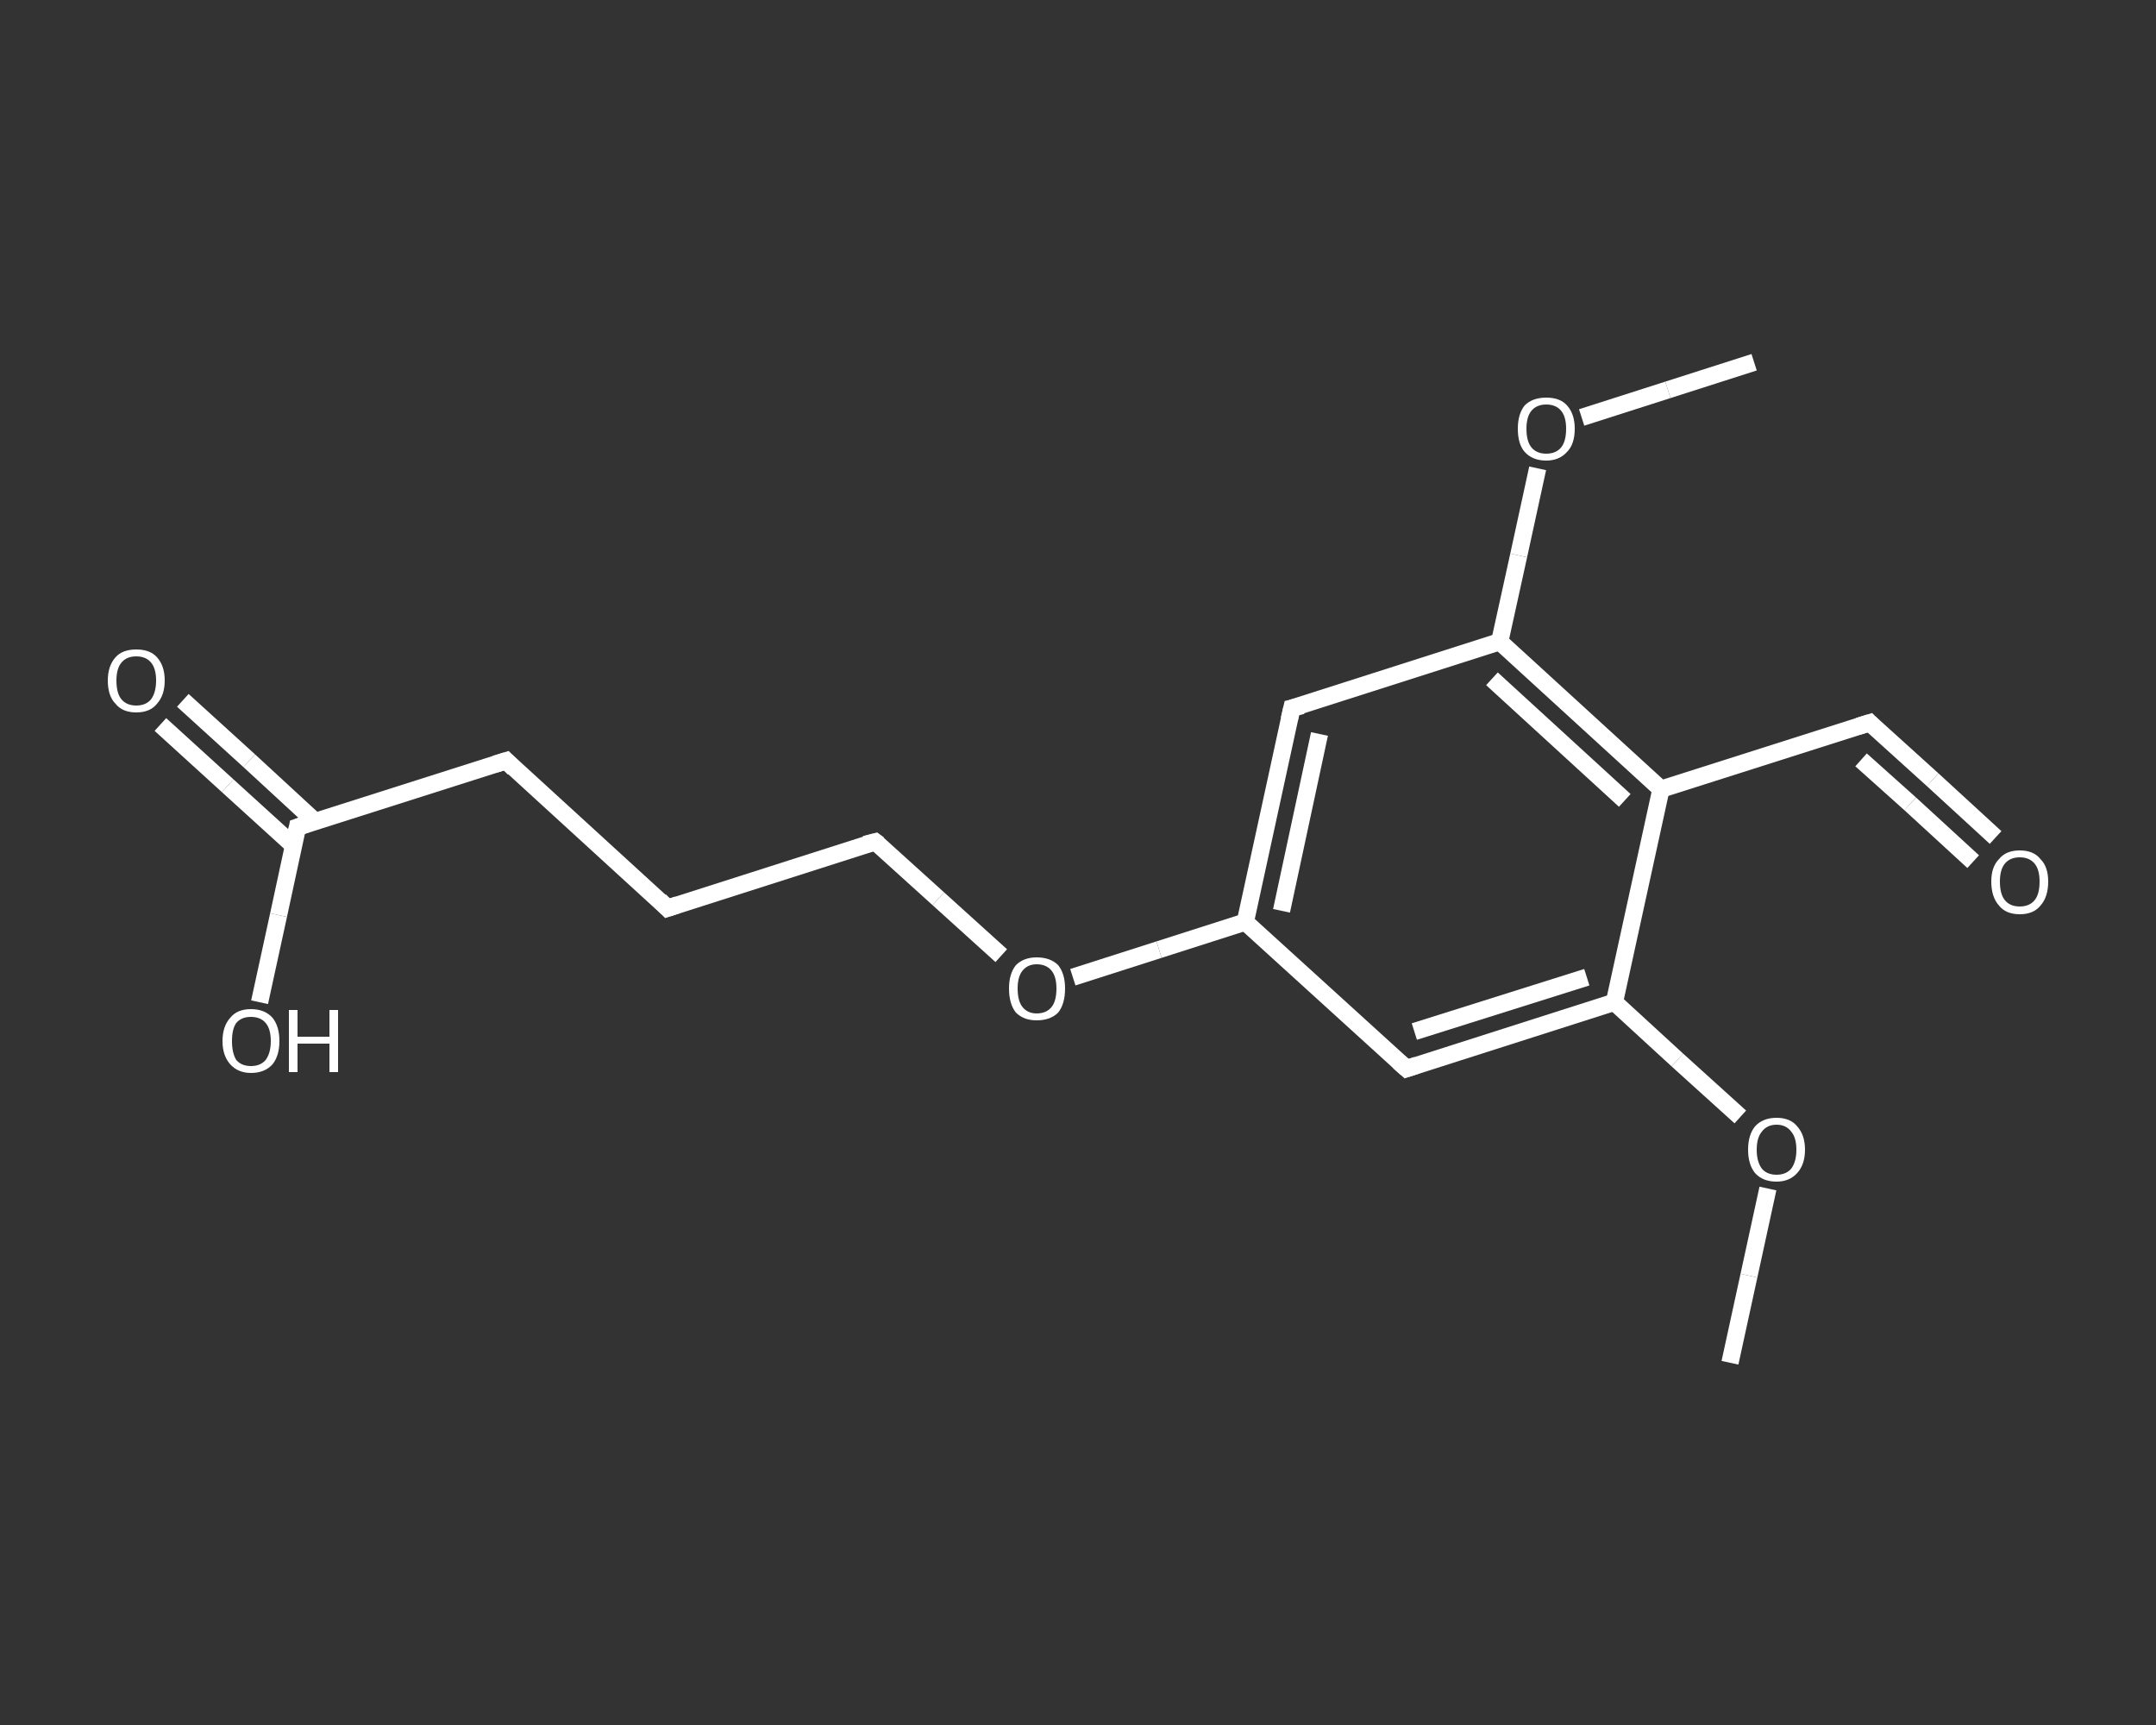 <?xml version='1.0' encoding='iso-8859-1'?>
<svg version='1.1' baseProfile='full'
              xmlns='http://www.w3.org/2000/svg'
                      xmlns:rdkit='http://www.rdkit.org/xml'
                      xmlns:xlink='http://www.w3.org/1999/xlink'
                  xml:space='preserve'
width='250px' height='200px' viewBox='0 0 250 200'>
<rect x="0" y="0" width="250" height="200" fill="#333333" stroke="none"/>
<!-- END OF HEADER -->
<rect style='opacity:1.0;fill:transparent;stroke:none' width='250.0' height='200.0' x='0.0' y='0.0'> </rect>
<path class='bond-0 atom-0 atom-1' d='M 200.6,158.0 L 202.8,147.9' style='fill:none;fill-rule:evenodd;stroke:#FFFFFF;stroke-width:2.0px;stroke-linecap:butt;stroke-linejoin:miter;stroke-opacity:1' />
<path class='bond-0 atom-0 atom-1' d='M 202.8,147.9 L 205.0,137.8' style='fill:none;fill-rule:evenodd;stroke:#FFFFFF;stroke-width:2.0px;stroke-linecap:butt;stroke-linejoin:miter;stroke-opacity:1' />
<path class='bond-1 atom-1 atom-2' d='M 201.8,129.5 L 194.5,122.9' style='fill:none;fill-rule:evenodd;stroke:#FFFFFF;stroke-width:2.0px;stroke-linecap:butt;stroke-linejoin:miter;stroke-opacity:1' />
<path class='bond-1 atom-1 atom-2' d='M 194.5,122.9 L 187.2,116.2' style='fill:none;fill-rule:evenodd;stroke:#FFFFFF;stroke-width:2.0px;stroke-linecap:butt;stroke-linejoin:miter;stroke-opacity:1' />
<path class='bond-2 atom-2 atom-3' d='M 187.2,116.2 L 163.1,123.9' style='fill:none;fill-rule:evenodd;stroke:#FFFFFF;stroke-width:2.0px;stroke-linecap:butt;stroke-linejoin:miter;stroke-opacity:1' />
<path class='bond-2 atom-2 atom-3' d='M 184.0,113.3 L 164.0,119.6' style='fill:none;fill-rule:evenodd;stroke:#FFFFFF;stroke-width:2.0px;stroke-linecap:butt;stroke-linejoin:miter;stroke-opacity:1' />
<path class='bond-3 atom-3 atom-4' d='M 163.1,123.9 L 144.4,106.9' style='fill:none;fill-rule:evenodd;stroke:#FFFFFF;stroke-width:2.0px;stroke-linecap:butt;stroke-linejoin:miter;stroke-opacity:1' />
<path class='bond-4 atom-4 atom-5' d='M 144.4,106.9 L 134.4,110.1' style='fill:none;fill-rule:evenodd;stroke:#FFFFFF;stroke-width:2.0px;stroke-linecap:butt;stroke-linejoin:miter;stroke-opacity:1' />
<path class='bond-4 atom-4 atom-5' d='M 134.4,110.1 L 124.4,113.3' style='fill:none;fill-rule:evenodd;stroke:#FFFFFF;stroke-width:2.0px;stroke-linecap:butt;stroke-linejoin:miter;stroke-opacity:1' />
<path class='bond-5 atom-5 atom-6' d='M 116.1,110.8 L 108.8,104.2' style='fill:none;fill-rule:evenodd;stroke:#FFFFFF;stroke-width:2.0px;stroke-linecap:butt;stroke-linejoin:miter;stroke-opacity:1' />
<path class='bond-5 atom-5 atom-6' d='M 108.8,104.2 L 101.5,97.6' style='fill:none;fill-rule:evenodd;stroke:#FFFFFF;stroke-width:2.0px;stroke-linecap:butt;stroke-linejoin:miter;stroke-opacity:1' />
<path class='bond-6 atom-6 atom-7' d='M 101.5,97.6 L 77.4,105.3' style='fill:none;fill-rule:evenodd;stroke:#FFFFFF;stroke-width:2.0px;stroke-linecap:butt;stroke-linejoin:miter;stroke-opacity:1' />
<path class='bond-7 atom-7 atom-8' d='M 77.4,105.3 L 58.7,88.2' style='fill:none;fill-rule:evenodd;stroke:#FFFFFF;stroke-width:2.0px;stroke-linecap:butt;stroke-linejoin:miter;stroke-opacity:1' />
<path class='bond-8 atom-8 atom-9' d='M 58.7,88.2 L 34.5,95.9' style='fill:none;fill-rule:evenodd;stroke:#FFFFFF;stroke-width:2.0px;stroke-linecap:butt;stroke-linejoin:miter;stroke-opacity:1' />
<path class='bond-9 atom-9 atom-10' d='M 36.6,95.3 L 28.9,88.2' style='fill:none;fill-rule:evenodd;stroke:#FFFFFF;stroke-width:2.0px;stroke-linecap:butt;stroke-linejoin:miter;stroke-opacity:1' />
<path class='bond-9 atom-9 atom-10' d='M 28.9,88.2 L 21.2,81.2' style='fill:none;fill-rule:evenodd;stroke:#FFFFFF;stroke-width:2.0px;stroke-linecap:butt;stroke-linejoin:miter;stroke-opacity:1' />
<path class='bond-9 atom-9 atom-10' d='M 34.1,98.1 L 26.4,91.1' style='fill:none;fill-rule:evenodd;stroke:#FFFFFF;stroke-width:2.0px;stroke-linecap:butt;stroke-linejoin:miter;stroke-opacity:1' />
<path class='bond-9 atom-9 atom-10' d='M 26.4,91.1 L 18.6,84.0' style='fill:none;fill-rule:evenodd;stroke:#FFFFFF;stroke-width:2.0px;stroke-linecap:butt;stroke-linejoin:miter;stroke-opacity:1' />
<path class='bond-10 atom-9 atom-11' d='M 34.5,95.9 L 32.3,106.1' style='fill:none;fill-rule:evenodd;stroke:#FFFFFF;stroke-width:2.0px;stroke-linecap:butt;stroke-linejoin:miter;stroke-opacity:1' />
<path class='bond-10 atom-9 atom-11' d='M 32.3,106.1 L 30.1,116.2' style='fill:none;fill-rule:evenodd;stroke:#FFFFFF;stroke-width:2.0px;stroke-linecap:butt;stroke-linejoin:miter;stroke-opacity:1' />
<path class='bond-11 atom-4 atom-12' d='M 144.4,106.9 L 149.8,82.1' style='fill:none;fill-rule:evenodd;stroke:#FFFFFF;stroke-width:2.0px;stroke-linecap:butt;stroke-linejoin:miter;stroke-opacity:1' />
<path class='bond-11 atom-4 atom-12' d='M 148.6,105.6 L 153.0,85.1' style='fill:none;fill-rule:evenodd;stroke:#FFFFFF;stroke-width:2.0px;stroke-linecap:butt;stroke-linejoin:miter;stroke-opacity:1' />
<path class='bond-12 atom-12 atom-13' d='M 149.8,82.1 L 173.9,74.4' style='fill:none;fill-rule:evenodd;stroke:#FFFFFF;stroke-width:2.0px;stroke-linecap:butt;stroke-linejoin:miter;stroke-opacity:1' />
<path class='bond-13 atom-13 atom-14' d='M 173.9,74.4 L 176.1,64.4' style='fill:none;fill-rule:evenodd;stroke:#FFFFFF;stroke-width:2.0px;stroke-linecap:butt;stroke-linejoin:miter;stroke-opacity:1' />
<path class='bond-13 atom-13 atom-14' d='M 176.1,64.4 L 178.3,54.3' style='fill:none;fill-rule:evenodd;stroke:#FFFFFF;stroke-width:2.0px;stroke-linecap:butt;stroke-linejoin:miter;stroke-opacity:1' />
<path class='bond-14 atom-14 atom-15' d='M 183.4,48.4 L 193.4,45.2' style='fill:none;fill-rule:evenodd;stroke:#FFFFFF;stroke-width:2.0px;stroke-linecap:butt;stroke-linejoin:miter;stroke-opacity:1' />
<path class='bond-14 atom-14 atom-15' d='M 193.4,45.2 L 203.4,42.0' style='fill:none;fill-rule:evenodd;stroke:#FFFFFF;stroke-width:2.0px;stroke-linecap:butt;stroke-linejoin:miter;stroke-opacity:1' />
<path class='bond-15 atom-13 atom-16' d='M 173.9,74.4 L 192.6,91.5' style='fill:none;fill-rule:evenodd;stroke:#FFFFFF;stroke-width:2.0px;stroke-linecap:butt;stroke-linejoin:miter;stroke-opacity:1' />
<path class='bond-15 atom-13 atom-16' d='M 173.0,78.7 L 188.4,92.8' style='fill:none;fill-rule:evenodd;stroke:#FFFFFF;stroke-width:2.0px;stroke-linecap:butt;stroke-linejoin:miter;stroke-opacity:1' />
<path class='bond-16 atom-16 atom-17' d='M 192.6,91.5 L 216.8,83.8' style='fill:none;fill-rule:evenodd;stroke:#FFFFFF;stroke-width:2.0px;stroke-linecap:butt;stroke-linejoin:miter;stroke-opacity:1' />
<path class='bond-17 atom-17 atom-18' d='M 216.8,83.8 L 224.1,90.4' style='fill:none;fill-rule:evenodd;stroke:#FFFFFF;stroke-width:2.0px;stroke-linecap:butt;stroke-linejoin:miter;stroke-opacity:1' />
<path class='bond-17 atom-17 atom-18' d='M 224.1,90.4 L 231.4,97.1' style='fill:none;fill-rule:evenodd;stroke:#FFFFFF;stroke-width:2.0px;stroke-linecap:butt;stroke-linejoin:miter;stroke-opacity:1' />
<path class='bond-17 atom-17 atom-18' d='M 215.8,88.1 L 221.5,93.2' style='fill:none;fill-rule:evenodd;stroke:#FFFFFF;stroke-width:2.0px;stroke-linecap:butt;stroke-linejoin:miter;stroke-opacity:1' />
<path class='bond-17 atom-17 atom-18' d='M 221.5,93.2 L 228.8,99.9' style='fill:none;fill-rule:evenodd;stroke:#FFFFFF;stroke-width:2.0px;stroke-linecap:butt;stroke-linejoin:miter;stroke-opacity:1' />
<path class='bond-18 atom-16 atom-2' d='M 192.6,91.5 L 187.2,116.2' style='fill:none;fill-rule:evenodd;stroke:#FFFFFF;stroke-width:2.0px;stroke-linecap:butt;stroke-linejoin:miter;stroke-opacity:1' />
<path d='M 164.3,123.5 L 163.1,123.9 L 162.2,123.1' style='fill:none;stroke:#FFFFFF;stroke-width:2.0px;stroke-linecap:butt;stroke-linejoin:miter;stroke-opacity:1;' />
<path d='M 101.9,97.9 L 101.5,97.6 L 100.3,97.9' style='fill:none;stroke:#FFFFFF;stroke-width:2.0px;stroke-linecap:butt;stroke-linejoin:miter;stroke-opacity:1;' />
<path d='M 78.6,104.9 L 77.4,105.3 L 76.5,104.4' style='fill:none;stroke:#FFFFFF;stroke-width:2.0px;stroke-linecap:butt;stroke-linejoin:miter;stroke-opacity:1;' />
<path d='M 59.6,89.1 L 58.7,88.2 L 57.4,88.6' style='fill:none;stroke:#FFFFFF;stroke-width:2.0px;stroke-linecap:butt;stroke-linejoin:miter;stroke-opacity:1;' />
<path d='M 35.7,95.5 L 34.5,95.9 L 34.4,96.4' style='fill:none;stroke:#FFFFFF;stroke-width:2.0px;stroke-linecap:butt;stroke-linejoin:miter;stroke-opacity:1;' />
<path d='M 149.5,83.4 L 149.8,82.1 L 151.0,81.8' style='fill:none;stroke:#FFFFFF;stroke-width:2.0px;stroke-linecap:butt;stroke-linejoin:miter;stroke-opacity:1;' />
<path d='M 215.5,84.2 L 216.8,83.8 L 217.1,84.1' style='fill:none;stroke:#FFFFFF;stroke-width:2.0px;stroke-linecap:butt;stroke-linejoin:miter;stroke-opacity:1;' />
<path class='atom-1' d='M 202.7 133.3
Q 202.7 131.6, 203.5 130.6
Q 204.4 129.6, 206.0 129.6
Q 207.6 129.6, 208.4 130.6
Q 209.3 131.6, 209.3 133.3
Q 209.3 135.0, 208.4 136.0
Q 207.5 137.0, 206.0 137.0
Q 204.4 137.0, 203.5 136.0
Q 202.7 135.0, 202.7 133.3
M 206.0 136.2
Q 207.1 136.2, 207.7 135.5
Q 208.3 134.7, 208.3 133.3
Q 208.3 131.9, 207.7 131.2
Q 207.1 130.4, 206.0 130.4
Q 204.9 130.4, 204.3 131.2
Q 203.7 131.9, 203.7 133.3
Q 203.7 134.7, 204.3 135.5
Q 204.9 136.2, 206.0 136.2
' fill='#FFFFFF'/>
<path class='atom-5' d='M 117.0 114.6
Q 117.0 112.9, 117.8 111.9
Q 118.7 111.0, 120.2 111.0
Q 121.8 111.0, 122.7 111.9
Q 123.5 112.9, 123.5 114.6
Q 123.5 116.4, 122.7 117.4
Q 121.8 118.3, 120.2 118.3
Q 118.7 118.3, 117.8 117.4
Q 117.0 116.4, 117.0 114.6
M 120.2 117.5
Q 121.3 117.5, 121.9 116.8
Q 122.5 116.1, 122.5 114.6
Q 122.5 113.2, 121.9 112.5
Q 121.3 111.8, 120.2 111.8
Q 119.2 111.8, 118.6 112.5
Q 118.0 113.2, 118.0 114.6
Q 118.0 116.1, 118.6 116.8
Q 119.2 117.5, 120.2 117.5
' fill='#FFFFFF'/>
<path class='atom-10' d='M 12.5 78.9
Q 12.5 77.2, 13.4 76.2
Q 14.2 75.3, 15.8 75.3
Q 17.4 75.3, 18.2 76.2
Q 19.1 77.2, 19.1 78.9
Q 19.1 80.6, 18.2 81.6
Q 17.4 82.6, 15.8 82.6
Q 14.2 82.6, 13.4 81.6
Q 12.5 80.7, 12.5 78.9
M 15.8 81.8
Q 16.9 81.8, 17.5 81.1
Q 18.1 80.3, 18.1 78.9
Q 18.1 77.5, 17.5 76.8
Q 16.9 76.1, 15.8 76.1
Q 14.7 76.1, 14.1 76.8
Q 13.5 77.5, 13.5 78.9
Q 13.5 80.4, 14.1 81.1
Q 14.7 81.8, 15.8 81.8
' fill='#FFFFFF'/>
<path class='atom-11' d='M 25.8 120.7
Q 25.8 119.0, 26.7 118.0
Q 27.5 117.0, 29.1 117.0
Q 30.7 117.0, 31.6 118.0
Q 32.4 119.0, 32.4 120.7
Q 32.4 122.4, 31.6 123.4
Q 30.7 124.4, 29.1 124.4
Q 27.6 124.4, 26.7 123.4
Q 25.8 122.4, 25.8 120.7
M 29.1 123.6
Q 30.2 123.6, 30.8 122.9
Q 31.4 122.1, 31.4 120.7
Q 31.4 119.3, 30.8 118.6
Q 30.2 117.9, 29.1 117.9
Q 28.0 117.9, 27.4 118.6
Q 26.9 119.3, 26.9 120.7
Q 26.9 122.1, 27.4 122.9
Q 28.0 123.6, 29.1 123.6
' fill='#FFFFFF'/>
<path class='atom-11' d='M 33.5 117.1
L 34.5 117.1
L 34.5 120.2
L 38.2 120.2
L 38.2 117.1
L 39.2 117.1
L 39.2 124.3
L 38.2 124.3
L 38.2 121.0
L 34.5 121.0
L 34.5 124.3
L 33.5 124.3
L 33.5 117.1
' fill='#FFFFFF'/>
<path class='atom-14' d='M 176.0 49.7
Q 176.0 48.0, 176.8 47.0
Q 177.7 46.1, 179.3 46.1
Q 180.9 46.1, 181.7 47.0
Q 182.6 48.0, 182.6 49.7
Q 182.6 51.5, 181.7 52.4
Q 180.8 53.4, 179.3 53.4
Q 177.7 53.4, 176.8 52.4
Q 176.0 51.5, 176.0 49.7
M 179.3 52.6
Q 180.4 52.6, 181.0 51.9
Q 181.6 51.2, 181.6 49.7
Q 181.6 48.3, 181.0 47.6
Q 180.4 46.9, 179.3 46.9
Q 178.2 46.9, 177.6 47.6
Q 177.0 48.3, 177.0 49.7
Q 177.0 51.2, 177.6 51.9
Q 178.2 52.6, 179.3 52.6
' fill='#FFFFFF'/>
<path class='atom-18' d='M 230.9 102.2
Q 230.9 100.5, 231.8 99.6
Q 232.6 98.6, 234.2 98.6
Q 235.8 98.6, 236.6 99.6
Q 237.5 100.5, 237.5 102.2
Q 237.5 104.0, 236.6 105.0
Q 235.8 106.0, 234.2 106.0
Q 232.6 106.0, 231.8 105.0
Q 230.9 104.0, 230.9 102.2
M 234.2 105.1
Q 235.3 105.1, 235.9 104.4
Q 236.5 103.7, 236.5 102.2
Q 236.5 100.8, 235.9 100.1
Q 235.3 99.4, 234.2 99.4
Q 233.1 99.4, 232.5 100.1
Q 231.9 100.8, 231.9 102.2
Q 231.9 103.7, 232.5 104.4
Q 233.1 105.1, 234.2 105.1
' fill='#FFFFFF'/>
</svg>

